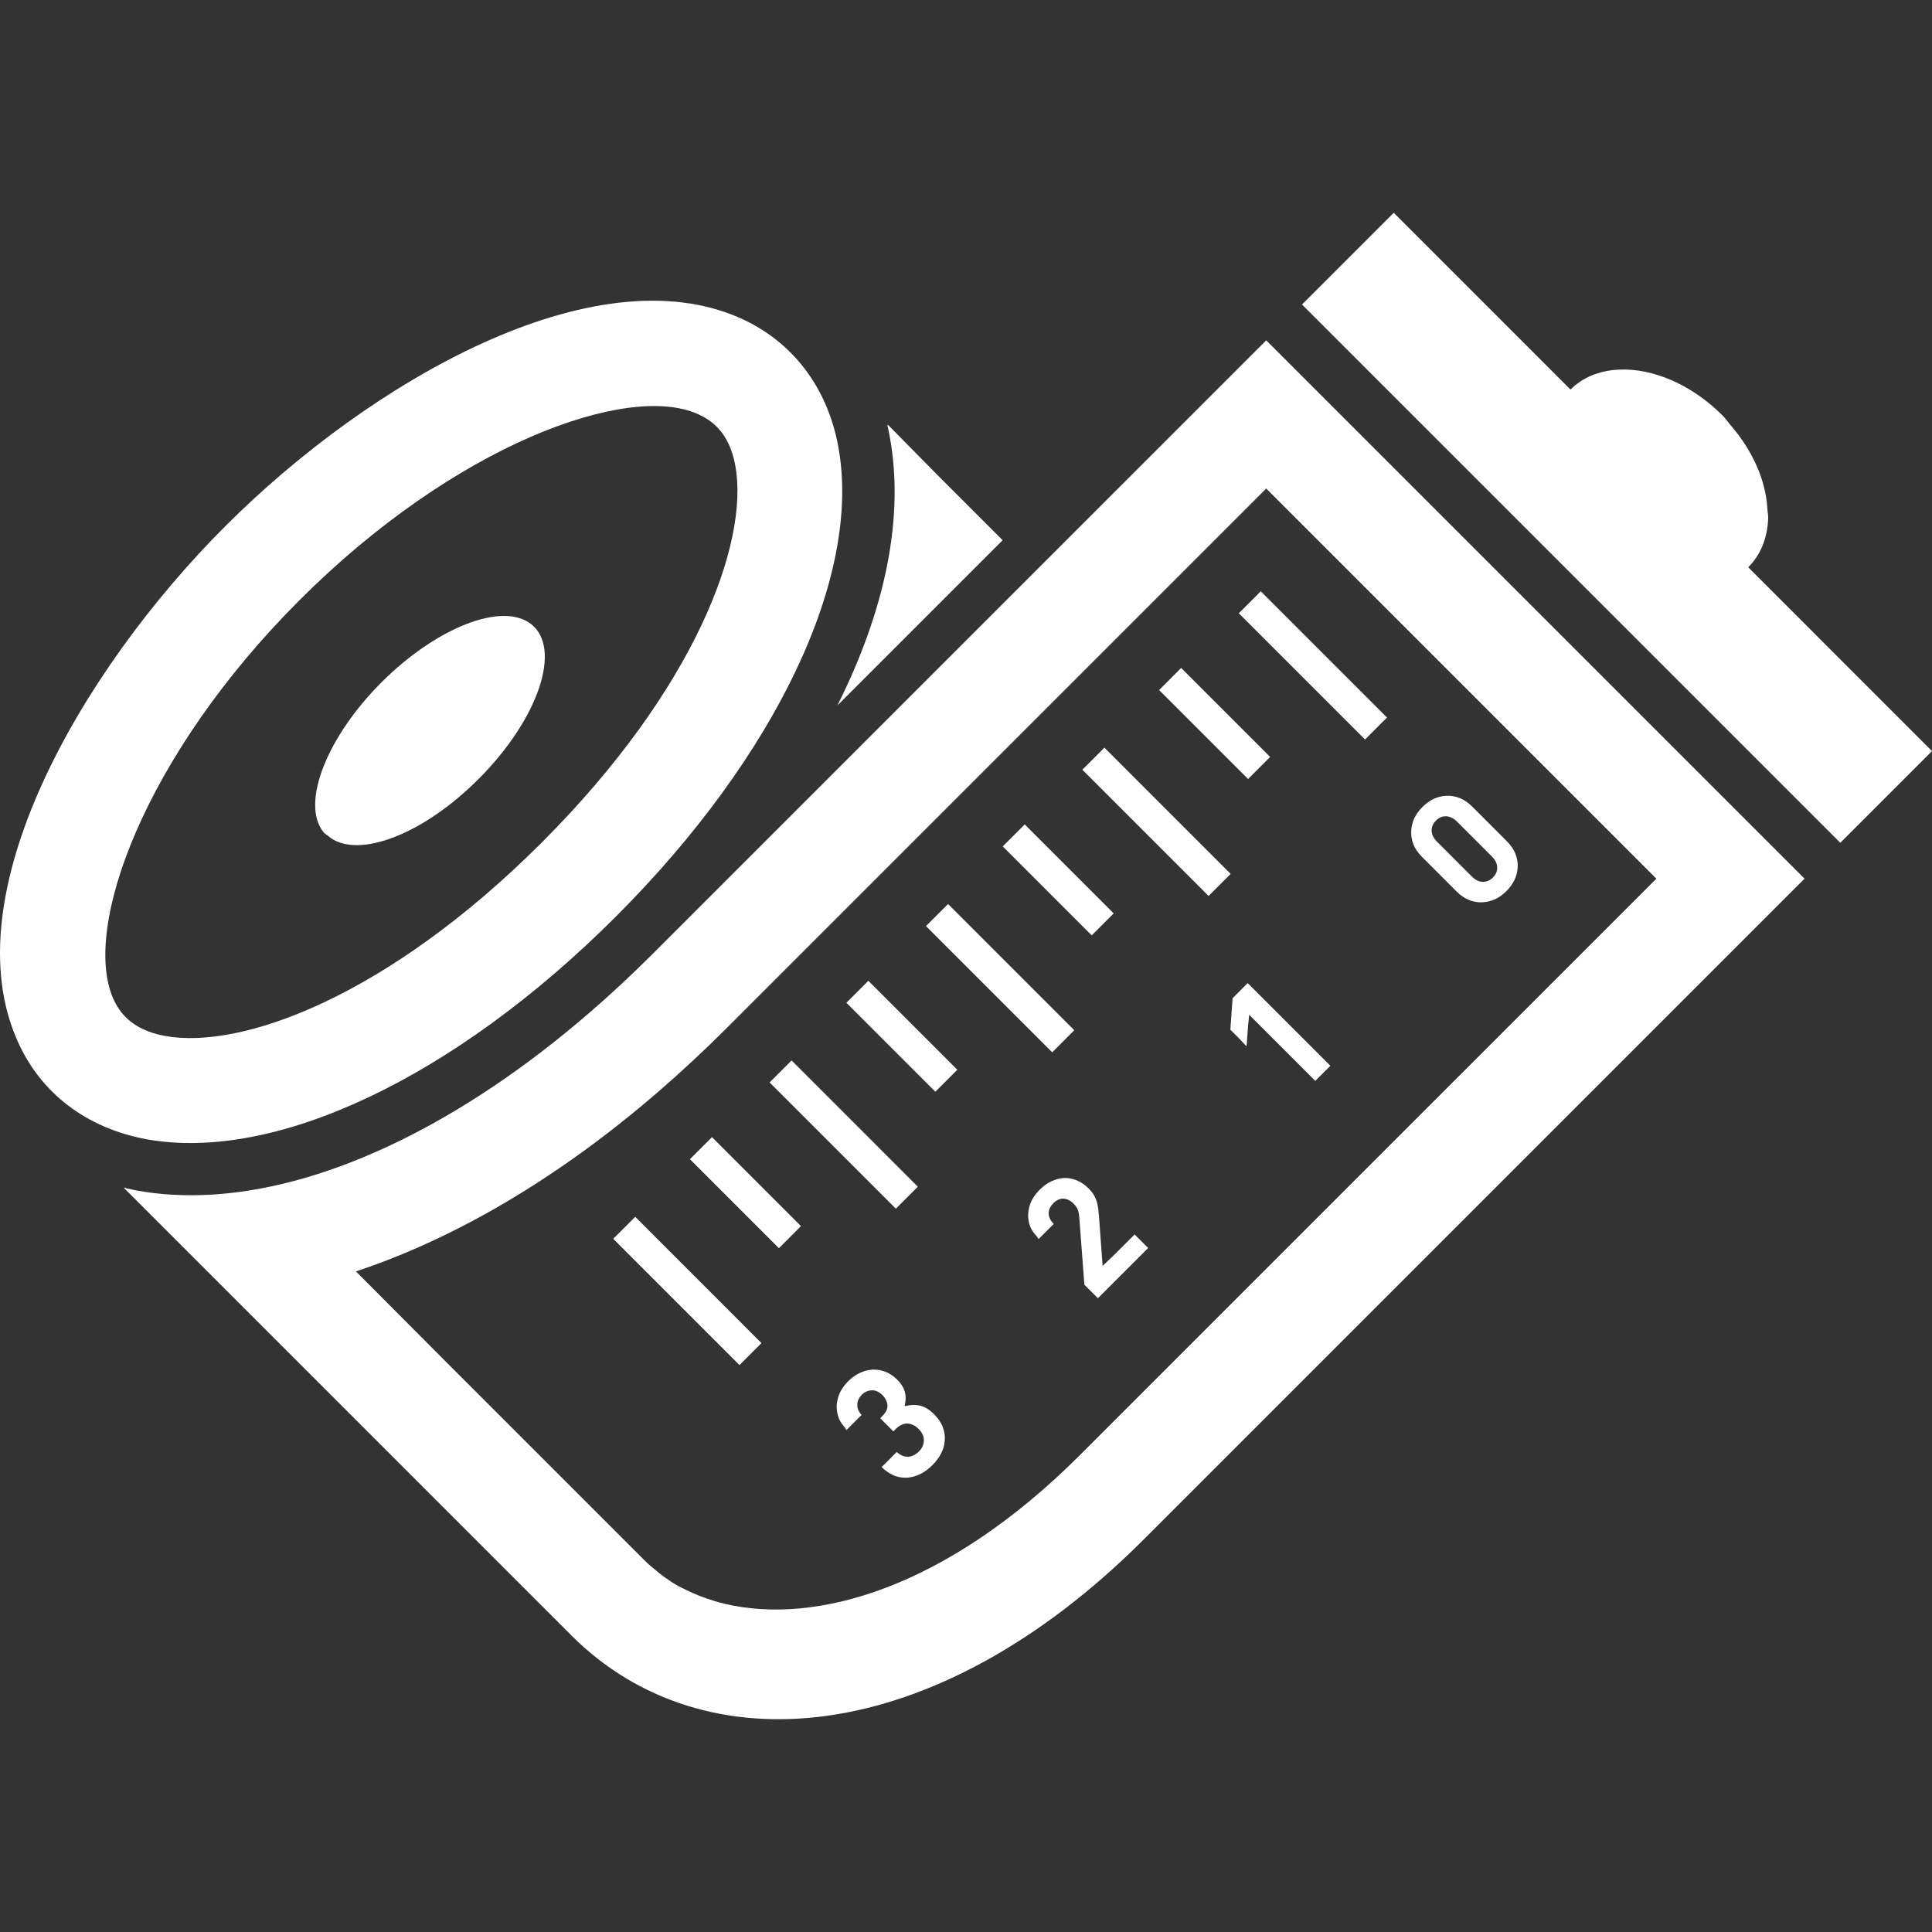 <!--?xml version="1.0" encoding="utf-8"?-->
<!-- Generator: Adobe Illustrator 19.1.1, SVG Export Plug-In . SVG Version: 6.00 Build 0)  -->
<svg version="1.1" id="_x31_0" xmlns="http://www.w3.org/2000/svg" xmlns:xlink="http://www.w3.org/1999/xlink" x="0px" y="0px" viewBox="0 0 512 512" style="width: 256px; height: 256px; opacity: 1;" xml:space="preserve">
<rect x="0" y="0" width="512" height="512" fill="#333333" stroke="none"/>
<style type="text/css">
	.st0{fill:#374149;}
</style>
<g>
	<path class="st0" d="M235.808,115.819c3.879,21.161-1.129,45.703-13.89,71.133l43.789-43.789l-16.41-16.406l-14.019-14.218
		c0.019,0.082,0.031,0.164,0.05,0.25l-0.206-0.207C235.418,113.659,235.613,114.742,235.808,115.819z" style="fill: rgb(255, 255, 255);"></path>
	<path class="st0" d="M163.202,242.918c42.66-42.661,65.242-90.375,58.957-124.543c-2.894-15.758-12.125-27.836-25.871-34.02
		c-38.73-17.332-97.938,16.446-136.57,55.078c-38.637,38.637-72.41,97.84-55.031,136.524c6.137,13.797,18.262,22.976,33.969,25.922
		C72.823,308.164,120.542,285.578,163.202,242.918z M194.866,123.382c3.73,20.422-10.652,59.254-51.301,99.899
		c-40.649,40.648-79.43,54.984-99.852,51.254c-9.035-1.668-12.125-6.434-13.695-9.867c-8.348-18.754,8.149-64.41,49.336-105.598
		c41.234-41.234,86.891-57.73,105.594-49.336C188.386,111.304,193.198,114.347,194.866,123.382z" style="fill: rgb(255, 255, 255);"></path>
	<path class="st0" d="M173.018,252.738c-5.546,5.547-11.191,10.801-16.886,15.707c-33.547,28.973-68.422,45.852-98.715,48.054
		c-0.594,0.039-1.187,0.082-1.774,0.114c-6.754,0.363-13.277,0.016-19.492-1.137c-0.859-0.187-1.691-0.351-2.539-0.523l-0.687-0.278
		l0.172,0.172c-0.094-0.019-0.188-0.035-0.282-0.058l118.653,118.656c34.809,34.805,95.852,30.313,151.719-25.554l175.035-175.035
		L335.562,90.195L173.018,252.738z M438.949,232.855L286.226,385.578c-35.489,35.489-70.134,45.114-94.11,39.458
		c-0.829-0.195-1.641-0.418-2.446-0.653c-2.805-0.808-5.43-1.843-7.894-3.07c-0.664-0.332-1.359-0.621-2.004-0.984
		c-1.355-0.762-2.629-1.614-3.863-2.5c-0.688-0.496-1.328-1.039-1.977-1.574c-0.969-0.793-1.953-1.574-2.828-2.446l-53.442-53.445
		L94.327,336.93c26.348-8.719,53.707-24.798,79.938-47.45c6.184-5.332,12.371-11.086,18.39-17.106l142.907-142.906L438.84,232.746
		L438.949,232.855z" style="fill: rgb(255, 255, 255);"></path>
	<path class="st0" d="M463.297,150.335c1.582-1.582,2.797-3.406,3.676-5.442c0.973-2.309,1.519-4.859,1.609-7.504
		c0.039-0.84-0.168-1.742-0.214-2.609c-0.031-0.543-0.074-1.082-0.137-1.634c-0.203-1.804-0.586-3.609-1.137-5.461
		c-0.141-0.469-0.285-0.938-0.449-1.406c-0.665-1.93-1.512-3.824-2.543-5.73c-0.203-0.378-0.41-0.754-0.629-1.129
		c-1.102-1.898-2.375-3.726-3.828-5.523c-0.313-0.39-0.633-0.778-0.966-1.16c-0.758-0.879-1.374-1.817-2.218-2.66
		c-8.262-8.266-18.535-12.52-27.313-12.126c-2.644,0.094-5.195,0.641-7.504,1.614c-2.038,0.878-3.859,2.094-5.441,3.676
		L369.355,56.39l-24.309,24.309l142.649,142.645L512,199.039L463.297,150.335z" style="fill: rgb(255, 255, 255);"></path>
	<path class="st0" d="M300.796,327.254L300.796,327.254l-0.113-0.114l-5.18,5.18l-3.297,3.156l-0.965-13.11
		c-0.078-0.793-0.156-1.538-0.23-2.23c-0.078-0.695-0.234-1.308-0.414-1.898c-0.202-0.566-0.461-1.129-0.766-1.644
		c-0.336-0.539-0.746-1.051-1.285-1.59c-0.977-0.972-2.027-1.718-3.156-2.179c-1.129-0.465-2.258-0.668-3.36-0.645
		c-1.129,0.054-2.258,0.359-3.386,0.875c-1.129,0.511-2.133,1.258-3.106,2.23c-0.949,0.949-1.695,1.949-2.234,3.054
		c-0.484,1.102-0.793,2.23-0.82,3.387c-0.074,1.156,0.129,2.285,0.566,3.438c0.375,0.918,1.054,1.754,1.789,2.582
		c0.118,0.16,0.18,0.328,0.305,0.488l0.019-0.023c0.043,0.043,0.051,0.094,0.094,0.137l4-4.004
		c-0.539-0.539-0.898-1.054-1.102-1.566c-0.207-0.511-0.286-1-0.258-1.488c0.051-0.461,0.18-0.898,0.387-1.309
		c0.254-0.41,0.511-0.77,0.843-1.102c0.875-0.871,1.774-1.258,2.723-1.23c0.949,0.074,1.847,0.512,2.668,1.332
		c0.511,0.512,0.871,1.027,1.102,1.618c0.207,0.566,0.359,1.281,0.41,2.156l1.336,17.703l3.59,3.59l13.32-13.313l-3.473-3.472
		L300.796,327.254z" style="fill: rgb(255, 255, 255);"></path>
	<polygon class="st0" points="224.437,265.605 224.41,265.628 224.414,265.628 224.3,265.742 247.878,289.32 253.702,283.495 
		230.124,259.918 	" style="fill: rgb(255, 255, 255);"></polygon>
	<polygon class="st0" points="278.847,278.879 284.698,273.027 251.242,239.57 245.515,245.292 245.503,245.304 245.503,245.308 
		245.39,245.422 	" style="fill: rgb(255, 255, 255);"></polygon>
	<polygon class="st0" points="237.41,320.316 243.109,314.617 243.121,314.605 243.121,314.601 243.234,314.492 209.777,281.031 
		204.078,286.73 204.066,286.742 204.066,286.746 203.953,286.859 	" style="fill: rgb(255, 255, 255);"></polygon>
	<polygon class="st0" points="182.96,307.078 182.949,307.09 182.949,307.09 182.835,307.203 206.418,330.785 212.265,324.933 
		188.686,301.355 	" style="fill: rgb(255, 255, 255);"></polygon>
	<polygon class="st0" points="162.64,328.167 162.628,328.179 162.628,328.183 162.515,328.297 195.972,361.754 201.796,355.93 
		168.339,322.468 	" style="fill: rgb(255, 255, 255);"></polygon>
	<polygon class="st0" points="289.316,247.883 295.14,242.058 271.562,218.48 265.874,224.167 265.847,224.191 265.851,224.191 
		265.738,224.304 	" style="fill: rgb(255, 255, 255);"></polygon>
	<path class="st0" d="M247.546,374.789c-1.336-1.336-2.668-2.106-4.027-2.336c-1.184-0.226-2.297-0.152-3.375,0.125
		c-0.149,0.012-0.262,0.02-0.414,0.027c0.294-1.113,0.371-2.25,0.145-3.437c-0.23-1.153-0.926-2.36-2.129-3.566
		c-0.926-0.922-1.954-1.59-3.031-2.055c-1.102-0.434-2.203-0.613-3.359-0.59c-1.18,0.05-2.282,0.336-3.414,0.847
		c-1.129,0.516-2.18,1.258-3.152,2.234c-0.926,0.922-1.645,1.898-2.184,3c-0.512,1.13-0.793,2.234-0.871,3.336
		c-0.05,1.13,0.129,2.286,0.539,3.414c0.324,0.89,0.957,1.707,1.621,2.515c0.126,0.18,0.188,0.371,0.321,0.551l0.023-0.023
		c0.039,0.042,0.047,0.094,0.086,0.137l4.004-4c-0.82-0.875-1.179-1.798-1.129-2.774c0.027-0.95,0.438-1.821,1.18-2.566
		c0.718-0.719,1.59-1.129,2.617-1.18c0.977-0.05,1.95,0.359,2.875,1.282c0.793,0.797,1.203,1.668,1.309,2.594
		c0.102,0.973-0.359,1.949-1.336,2.926l-0.477,0.477l0,0l0,0l-0.113,0.113l3.492,3.489l0.59-0.59c0.973-0.972,2-1.488,3.078-1.488
		c1.074,0.051,2.078,0.488,3,1.41c1,1.004,1.465,2.027,1.41,3.106c0,1.078-0.462,2.054-1.305,2.898
		c-0.414,0.414-0.825,0.718-1.313,0.949c-0.461,0.258-0.946,0.387-1.461,0.438c-0.489,0.027-1.027-0.05-1.539-0.258
		c-0.512-0.203-1.027-0.512-1.566-1l-3.809,3.809l-0.082,0.078c0,0,0.004,0,0.004,0.004l-0.114,0.114
		c1.18,1.129,2.359,1.898,3.566,2.336c1.203,0.434,2.41,0.562,3.566,0.434c1.152-0.129,2.282-0.489,3.359-1.051
		c1.106-0.59,2.055-1.336,2.977-2.258c0.926-0.922,1.695-1.95,2.285-3.054c0.563-1.13,0.922-2.258,0.973-3.438
		c0.106-1.18-0.05-2.36-0.511-3.539C249.418,377.019,248.625,375.863,247.546,374.789z" style="fill: rgb(255, 255, 255);"></path>
	<polygon class="st0" points="326.023,231.703 326.136,231.59 292.679,198.132 286.828,203.984 320.285,237.441 326.011,231.715 
		326.023,231.703 	" style="fill: rgb(255, 255, 255);"></polygon>
	<polygon class="st0" points="334.117,156.695 328.418,162.394 328.402,162.406 328.406,162.406 328.293,162.519 361.75,195.976 
		367.437,190.288 367.461,190.265 367.461,190.265 367.574,190.152 	" style="fill: rgb(255, 255, 255);"></polygon>
	<path class="st0" d="M376.808,227.047l9.238,9.238c1.051,1.05,2.157,1.797,3.336,2.258c1.153,0.438,2.336,0.641,3.489,0.566
		c1.179-0.054,2.285-0.336,3.386-0.82c1.106-0.539,2.078-1.258,2.977-2.157c0.871-0.875,1.59-1.847,2.129-2.953
		c0.515-1.129,0.797-2.23,0.847-3.41c0.051-1.129-0.152-2.309-0.59-3.465c-0.461-1.18-1.207-2.285-2.258-3.336l-9.238-9.238
		c-1.051-1.05-2.153-1.793-3.332-2.258c-1.156-0.434-2.336-0.641-3.465-0.59c-1.18,0.054-2.286,0.336-3.414,0.847
		c-1.102,0.539-2.078,1.258-2.949,2.129c-0.898,0.898-1.618,1.875-2.157,2.977c-0.488,1.106-0.77,2.207-0.82,3.387
		c-0.078,1.156,0.129,2.335,0.562,3.488C375.015,224.894,375.758,225.995,376.808,227.047z M383.277,216.323
		c1.024,0.051,1.973,0.539,2.898,1.462l9.161,9.16c0.922,0.926,1.41,1.875,1.437,2.875c0.051,1.027-0.335,1.922-1.129,2.718
		c-0.797,0.797-1.695,1.18-2.746,1.156c-1-0.027-1.95-0.515-2.875-1.438l-9.16-9.16c-0.922-0.926-1.41-1.871-1.461-2.898
		c-0.028-1.054,0.359-1.949,1.156-2.746C381.351,216.655,382.25,216.273,383.277,216.323z" style="fill: rgb(255, 255, 255);"></path>
	<polygon class="st0" points="330.754,206.445 336.605,200.593 313.187,177.179 313.136,177.128 313.136,177.128 313.023,177.015 
		307.312,182.73 307.285,182.753 307.289,182.753 307.175,182.867 	" style="fill: rgb(255, 255, 255);"></polygon>
	<polygon class="st0" points="330.766,260.644 330.766,260.644 330.652,260.531 326.648,264.535 326.058,272.875 328.601,275.418 
		330.206,277.171 330.222,277.039 330.37,277.183 330.734,272.047 331.05,268.937 348.562,286.445 352.562,282.445 330.812,260.691 
			" style="fill: rgb(255, 255, 255);"></polygon>
	<path class="st0" d="M101.101,180.819c-14.383,14.383-21.454,31.958-15.414,39.665c0.375,0.48,0.926,0.746,1.383,1.129
		c0.172,0.144,0.332,0.293,0.515,0.422c7.594,5.406,24.391-0.742,39.192-15.543c16.102-16.102,22.14-34.707,13.992-41.09
		C133.058,159.367,115.534,166.386,101.101,180.819z" style="fill: rgb(255, 255, 255);"></path>
</g>
</svg>
